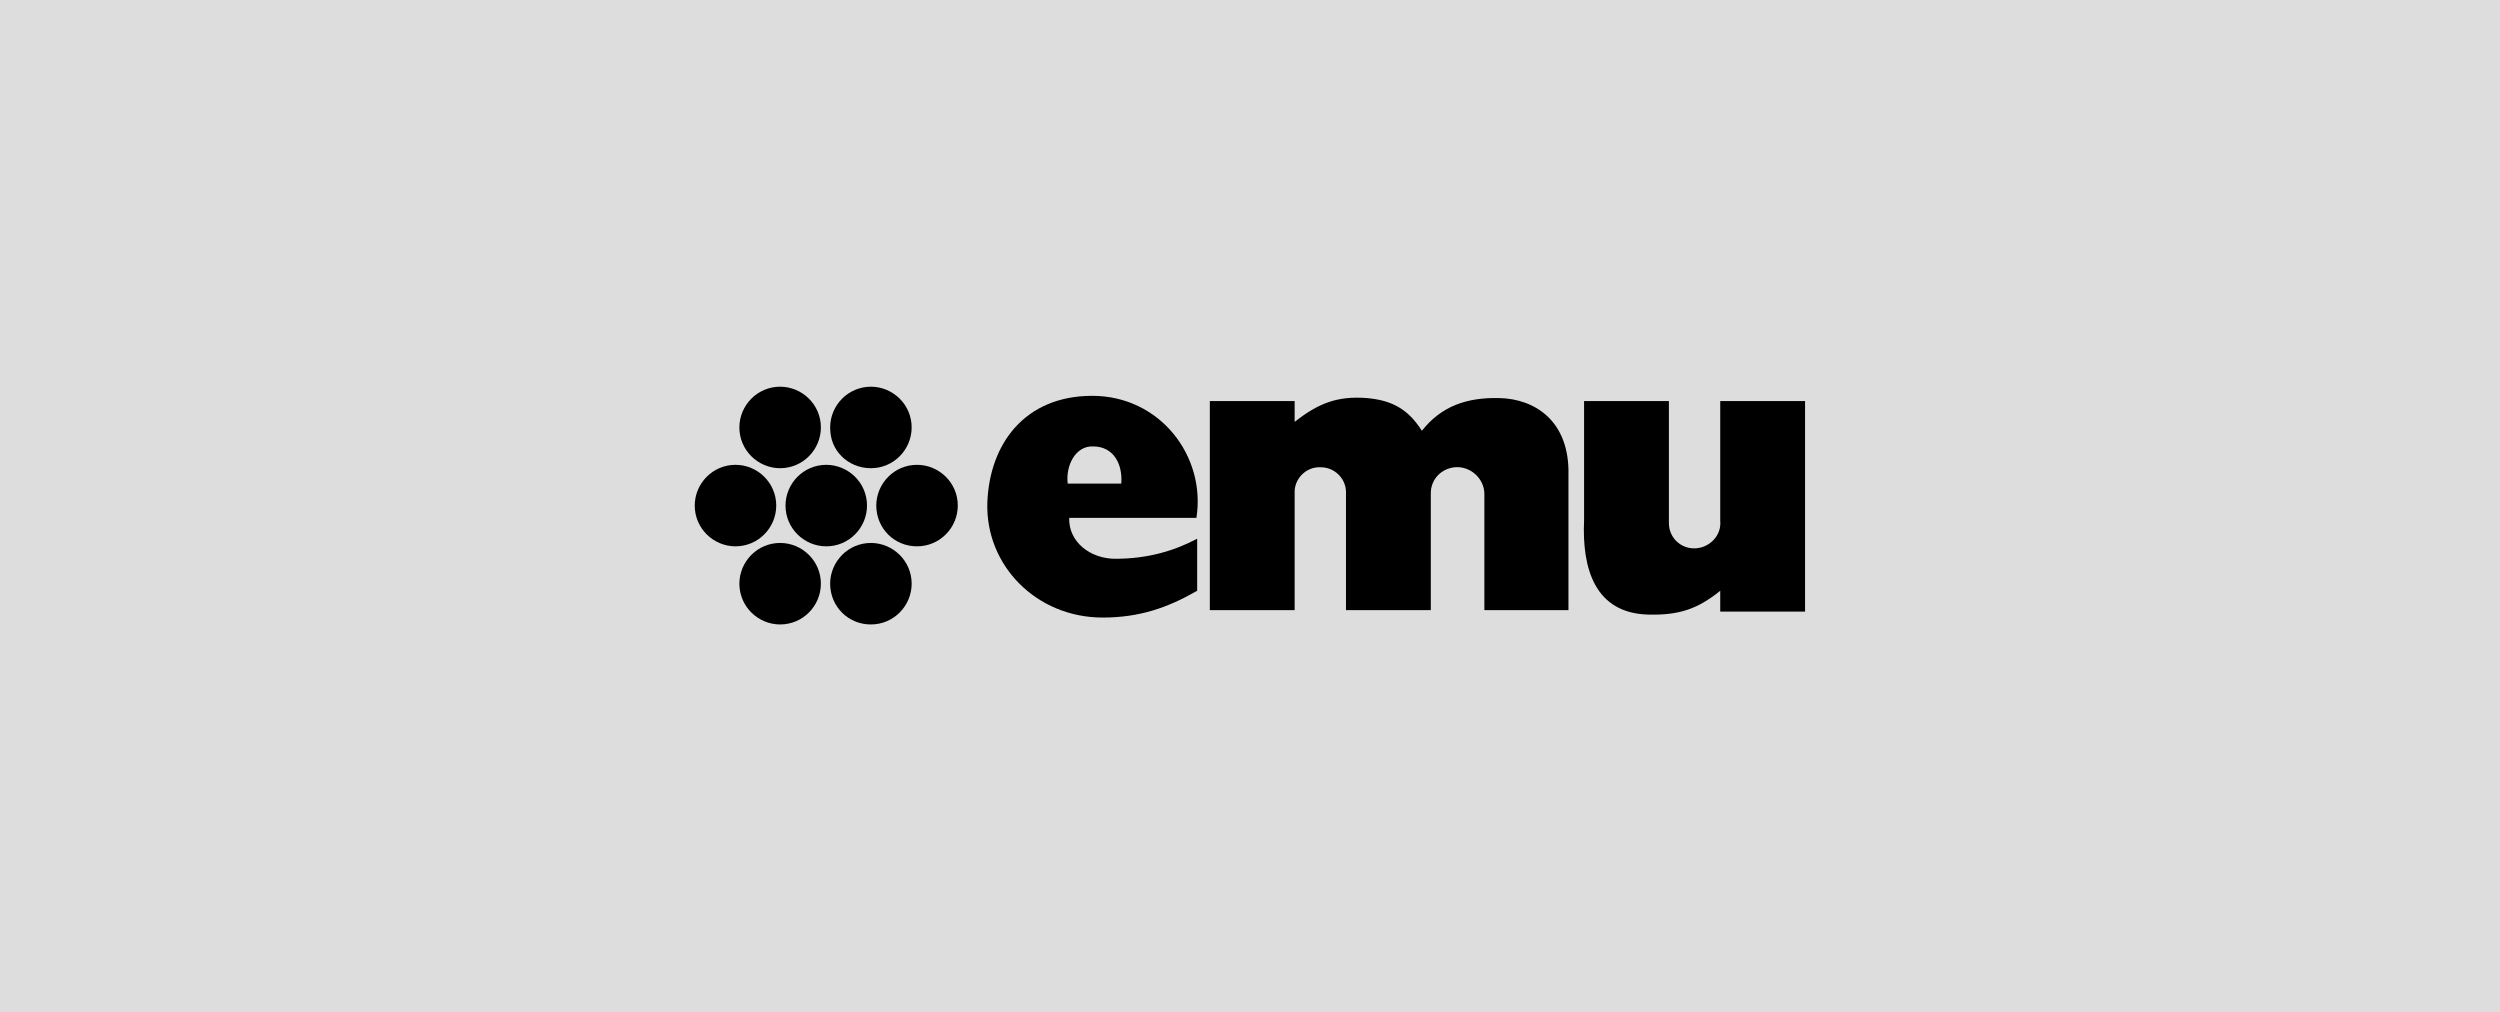 <?xml version="1.0" encoding="UTF-8"?>
<!-- Generator: $$$/GeneralStr/196=Adobe Illustrator 27.6.0, SVG Export Plug-In . SVG Version: 6.00 Build 0)  -->
<svg xmlns="http://www.w3.org/2000/svg" xmlns:xlink="http://www.w3.org/1999/xlink" version="1.1" id="Capa_1" x="0px" y="0px" viewBox="0 0 336 136" style="enable-background:new 0 0 336 136;" xml:space="preserve">
<style type="text/css">
	.st0{fill:#DDDDDD;}
	.st1{fill-rule:evenodd;clip-rule:evenodd;}
</style>
<rect class="st0" width="336" height="136"></rect>
<g>
	<path d="M111.6,58c-0.3-3,1.9-5.7,4.9-6c3-0.3,5.7,1.9,6,4.9c0.3,3-1.9,5.7-4.9,6C114.5,63.2,111.8,61,111.6,58"></path>
	<path d="M117.8,68.5c-0.3-3,1.9-5.7,4.9-6c3-0.3,5.7,1.9,6,4.9c0.3,3-1.9,5.7-4.9,6C120.7,73.7,118.1,71.5,117.8,68.5"></path>
	<path d="M105.6,68.5c-0.3-3,1.9-5.7,4.9-6c3-0.3,5.7,1.9,6,4.9c0.3,3-1.9,5.7-4.9,6C108.6,73.7,105.9,71.5,105.6,68.5"></path>
	<path d="M174,82V66.3c-0.1-1.9,1.5-3.6,3.5-3.5c1.8,0,3.3,1.4,3.4,3.2V82h11.4V66.3c0-1.9,1.4-3.3,3.2-3.5c2.1-0.2,4,1.5,4,3.6V82   h11.3V63.9c0.2-7.3-4.5-10.3-9.3-10.4c-4.4-0.1-7.8,1.1-10.4,4.4c-1.9-3-4.1-4.1-7.4-4.4c-4-0.3-6.5,0.7-9.7,3.2v-2.8h-11.4V82H174   z"></path>
	<path d="M242.6,53.9v28.3h-11.4v-2.8c-3.1,2.5-5.6,3.3-9.7,3.2c-7.1-0.2-8.9-6.1-8.6-12.7v-16h11.4v16.4c0,1.9,1.5,3.4,3.4,3.4   c2,0,3.7-1.7,3.5-3.7V53.9L242.6,53.9L242.6,53.9z"></path>
	<path d="M99.4,58c-0.3-3,1.9-5.7,4.9-6c3-0.3,5.7,1.9,6,4.9c0.3,3-1.9,5.7-4.9,6C102.4,63.2,99.7,61,99.4,58"></path>
	<path d="M93.4,68.5c-0.3-3,1.9-5.7,4.9-6c3-0.3,5.7,1.9,6,4.9c0.3,3-1.9,5.7-4.9,6C96.4,73.7,93.7,71.5,93.4,68.5"></path>
	<path class="st1" d="M150.7,65h-7.2c-0.3-2.5,1.1-5.1,3.4-5C149.7,60,150.9,62.4,150.7,65 M160.8,69.6h-17.1   c-0.1,3.3,2.9,5.5,6.2,5.5c4.4,0,8-1.1,11-2.7v7c-4,2.3-7.8,3.6-12.7,3.6c-8.9,0-15.8-7-15.5-15.5c0.3-7.8,5-14.3,14.1-14.3   C155.9,53.2,162.1,61.3,160.8,69.6"></path>
	<path d="M99.4,79c-0.3-3,1.9-5.7,4.9-6c3-0.3,5.7,1.9,6,4.9c0.3,3-1.9,5.7-4.9,6C102.4,84.2,99.7,82,99.4,79"></path>
	<path d="M111.6,79c-0.3-3,1.9-5.7,4.9-6c3-0.3,5.7,1.9,6,4.9c0.3,3-1.9,5.7-4.9,6C114.5,84.2,111.9,82,111.6,79"></path>
</g>
</svg>

